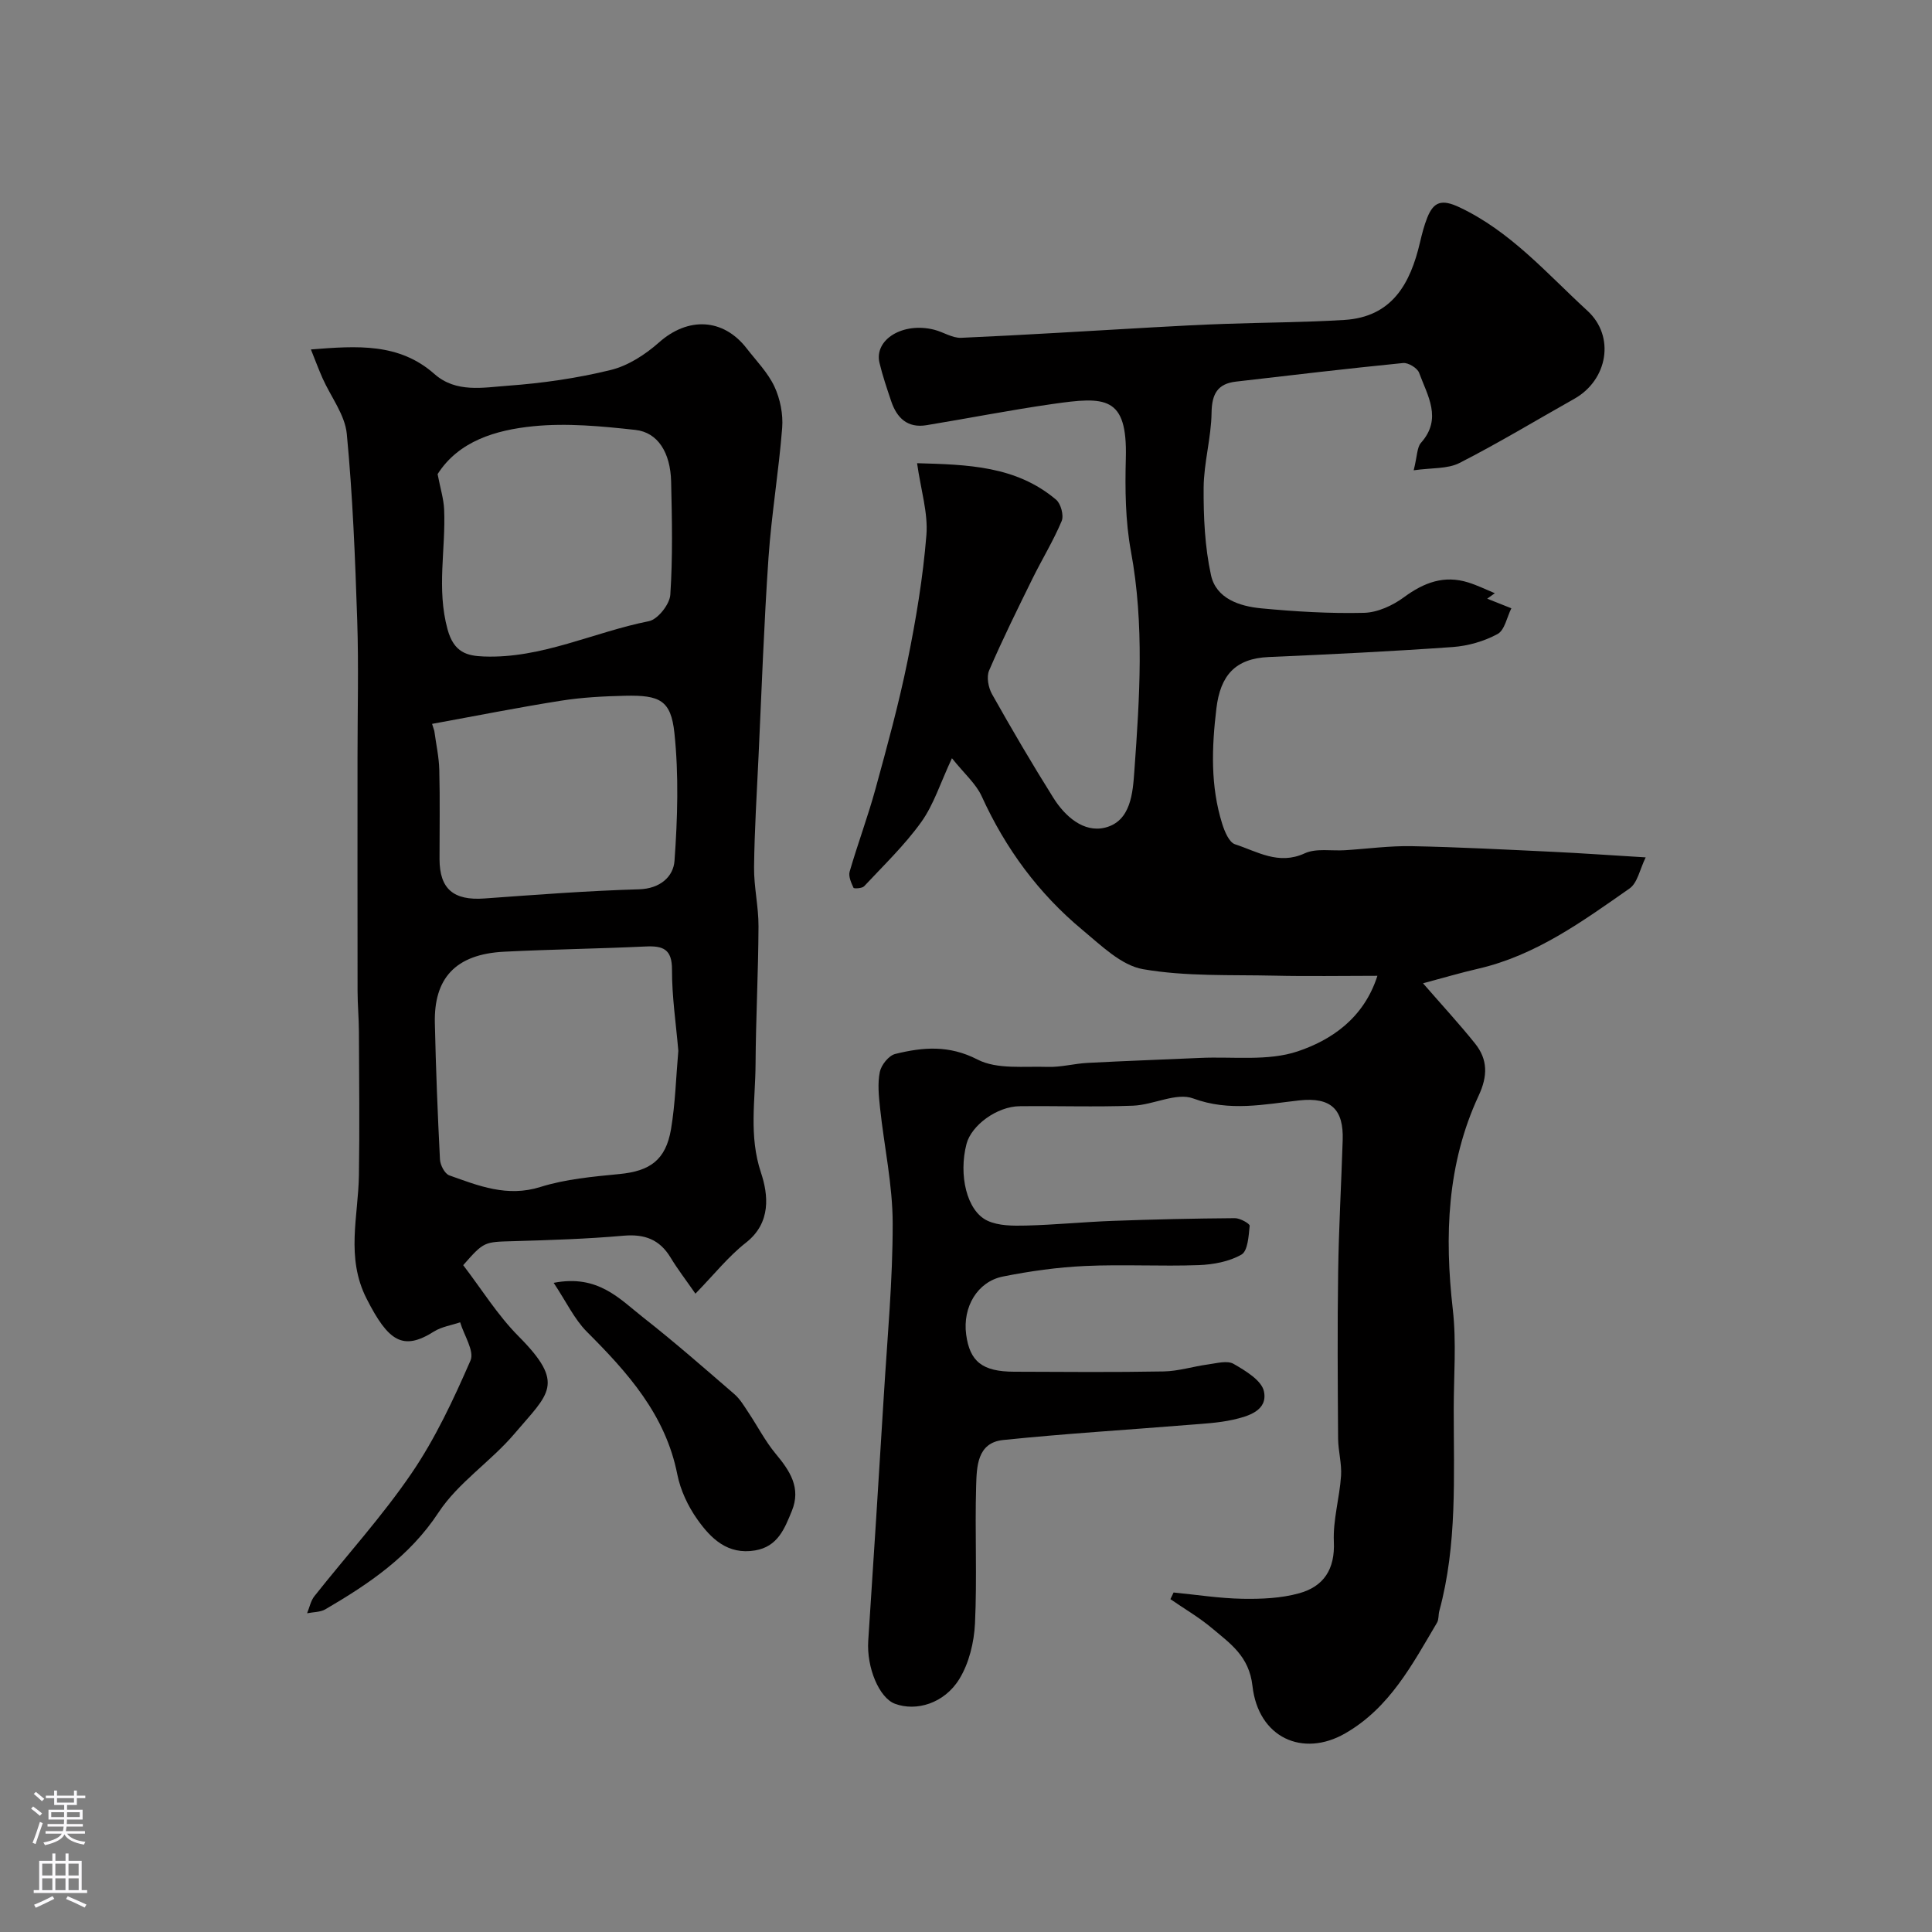 <svg enable-background="new 0 0 400 400" viewBox="0 0 400 400" xmlns="http://www.w3.org/2000/svg"><rect x="0" y="0" width="400" height="400" fill="#808080" stroke="none"/><g fill="#010000"><path d="m242.98 329.71c4.74.46 9.48 1.21 14.23 1.3 3.93.07 8.02-.1 11.77-1.14 5.06-1.4 7.44-4.95 7.18-10.67-.2-4.51 1.18-9.07 1.49-13.63.17-2.55-.59-5.16-.61-7.74-.08-11.5-.16-23 .01-34.49.13-9.1.65-18.2.94-27.3.2-6.26-2.31-8.95-9.02-8.21-7.21.8-14.41 2.37-21.94-.41-3.47-1.29-8.23 1.34-12.44 1.5-7.82.3-15.66.02-23.49.11-4.68.05-9.97 3.93-10.99 7.79-1.68 6.41.03 13.88 4.3 15.9 2.33 1.1 5.33 1.08 8.02 1.02 5.98-.15 11.95-.75 17.93-.97 8.43-.31 16.87-.5 25.31-.56 1.07-.01 3.1 1.13 3.06 1.58-.21 2.1-.38 5.2-1.7 5.96-2.55 1.46-5.85 2.07-8.87 2.18-7.82.28-15.67-.18-23.49.18-5.7.26-11.42 1.06-17.02 2.18-5.31 1.06-8.37 6.34-7.62 11.99.75 5.62 3.35 7.7 9.93 7.72 10.33.04 20.67.13 30.99-.06 3.06-.06 6.1-1.04 9.17-1.45 1.77-.24 3.97-.87 5.29-.11 2.46 1.42 5.81 3.42 6.28 5.71.82 3.95-3.25 5.14-6.42 5.85-3.01.67-6.15.82-9.24 1.07-12.78 1.04-25.6 1.81-38.35 3.13-5.39.56-5.46 5.55-5.58 9.49-.28 9.49.21 19.01-.24 28.49-.19 3.91-1.22 8.21-3.24 11.5-3.12 5.08-8.94 6.76-13.32 5.13-3.29-1.22-5.9-7.52-5.54-13.04 1.11-16.94 2.2-33.89 3.23-50.84.72-11.86 1.85-23.74 1.83-35.6-.01-7.97-1.77-15.93-2.62-23.91-.26-2.47-.53-5.06-.04-7.44.3-1.44 1.85-3.38 3.19-3.71 5.71-1.41 11.13-1.89 17.04 1.16 4.04 2.08 9.6 1.35 14.5 1.52 2.75.09 5.53-.69 8.3-.83 7.76-.41 15.53-.68 23.3-1.03 6.78-.31 14.03.72 20.22-1.37 6.97-2.35 13.65-6.85 16.47-15.63-7.39 0-14.34.13-21.28-.03-9.1-.21-18.35.2-27.24-1.34-4.52-.78-8.68-4.92-12.53-8.11-9.1-7.55-15.96-16.87-20.88-27.69-1.18-2.59-3.56-4.63-6.16-7.88-2.42 5.18-3.78 9.63-6.35 13.21-3.44 4.8-7.78 8.96-11.83 13.3-.42.45-2.11.53-2.2.32-.48-1.04-1.08-2.37-.8-3.35 1.67-5.76 3.78-11.39 5.36-17.16 2.4-8.76 4.81-17.53 6.62-26.42 1.75-8.61 3.21-17.34 3.91-26.08.37-4.59-1.14-9.32-1.93-14.9 10.46.3 20.48.53 28.79 7.56.98.83 1.63 3.26 1.15 4.41-1.72 4.1-4.07 7.92-6.04 11.92-3.1 6.3-6.22 12.6-8.99 19.04-.57 1.32-.15 3.54.61 4.89 4.07 7.24 8.28 14.42 12.69 21.45 2.42 3.86 6.29 7.28 10.72 6.18 5.37-1.34 5.74-7.27 6.06-11.78 1.09-15.13 2.09-30.27-.71-45.42-1.16-6.28-1.23-12.85-1.06-19.27.35-12.98-4.29-12.79-15.22-11.23-8.71 1.25-17.35 2.95-26.04 4.38-3.93.65-6.15-1.49-7.32-4.97-.88-2.62-1.78-5.25-2.42-7.93-1.15-4.86 4.89-8.51 11.34-6.86 1.89.48 3.75 1.75 5.58 1.67 13.19-.58 26.37-1.42 39.55-2.16 4.96-.28 9.93-.55 14.89-.72 8.29-.3 16.6-.31 24.88-.82 9.89-.61 13.67-7.52 15.66-16.04.41-1.74.85-3.49 1.51-5.14 1.32-3.3 2.99-3.87 6.63-2.16 10.66 5.02 18.15 13.76 26.53 21.44 5.8 5.31 4.2 14.34-2.72 18.23-7.91 4.45-15.68 9.16-23.76 13.28-2.48 1.27-5.75.98-9.49 1.52.75-3.01.68-4.76 1.51-5.69 4.47-5.02 1.33-9.79-.39-14.5-.36-.98-2.25-2.13-3.31-2.02-11.56 1.15-23.09 2.51-34.62 3.85-3.81.44-4.98 2.57-5.04 6.44-.07 5.18-1.6 10.34-1.64 15.52-.04 6.04.24 12.22 1.52 18.09 1.06 4.88 5.91 6.46 10.4 6.89 7.07.67 14.2 1.1 21.29.93 2.81-.07 5.95-1.52 8.28-3.24 4.13-3.04 8.3-4.61 13.29-3.05 1.89.59 3.68 1.47 5.51 2.23-.53.38-1.05.75-1.58 1.13 1.67.66 3.33 1.32 5 1.99-.92 1.84-1.38 4.53-2.86 5.33-2.77 1.5-6.1 2.46-9.26 2.69-12.68.9-25.39 1.52-38.1 2.07-6.95.3-10.03 3.8-10.85 10.66-.97 8.1-1.25 16.03 1.2 23.86.5 1.59 1.43 3.85 2.66 4.25 4.6 1.49 9 4.37 14.41 1.88 2.38-1.1 5.55-.47 8.36-.65 4.6-.29 9.21-.93 13.8-.84 9.75.19 19.5.71 29.25 1.17 5.94.28 11.87.71 19.2 1.15-1.2 2.43-1.68 5.28-3.34 6.44-9.74 6.81-19.41 13.86-31.34 16.61-3.69.85-7.34 1.93-11.42 3.02 4.09 4.7 7.56 8.46 10.76 12.45 2.67 3.32 2.66 6.74.76 10.81-6.57 14.13-7.09 29.03-5.35 44.3.77 6.77.19 13.7.19 20.55-.01 14.02.75 28.1-2.99 41.86-.21.79-.08 1.73-.46 2.39-5.12 8.64-9.78 17.62-19.01 22.93-8.77 5.05-18 .93-19.21-9.81-.69-6.16-4.59-8.77-8.38-11.96-2.67-2.25-5.73-4.02-8.61-6.01.23-.49.44-.94.66-1.38z"/><path d="m95.9 261.94c3.76 4.9 7.09 10.32 11.46 14.72 9.84 9.91 6.26 11.8-.85 20.18-4.88 5.75-11.64 10.1-15.71 16.29-6.02 9.15-14.43 14.79-23.42 20.05-1.06.62-2.52.57-3.8.83.5-1.2.75-2.59 1.53-3.56 6.71-8.48 14.04-16.53 20.11-25.44 4.92-7.22 8.69-15.3 12.19-23.33.85-1.95-1.35-5.24-2.14-7.91-1.81.62-3.83.91-5.41 1.9-6.43 4.07-9.45 2.09-13.97-6.81-4.34-8.55-1.71-16.99-1.58-25.54.16-9.9.04-19.81 0-29.72-.01-2.81-.28-5.63-.28-8.44-.03-16.2-.01-32.4-.01-48.6 0-9.36.25-18.72-.06-28.07-.43-12.9-.93-25.82-2.16-38.66-.38-3.96-3.3-7.66-5.01-11.5-.81-1.83-1.51-3.71-2.42-5.98 9.62-.76 18.26-1.38 25.58 5.09 4.47 3.95 10.09 2.79 15.2 2.42 7.15-.52 14.34-1.55 21.3-3.26 3.61-.88 7.18-3.21 10.01-5.72 5.96-5.29 13.25-5.05 18.13 1.25 2 2.58 4.39 5.01 5.75 7.91 1.19 2.56 1.82 5.73 1.6 8.54-.7 8.97-2.21 17.89-2.83 26.87-.94 13.68-1.42 27.39-2.06 41.09-.36 7.66-.84 15.31-.93 22.97-.05 4.09.94 8.19.92 12.28-.04 9.51-.55 19.02-.61 28.53-.04 7.47-1.42 14.84 1.12 22.46 1.51 4.54 2.18 10.37-3.12 14.51-3.63 2.84-6.57 6.57-10.45 10.55-1.93-2.79-3.68-5.05-5.14-7.47-2.27-3.76-5.39-4.91-9.74-4.53-7.57.67-15.18.91-22.78 1.13-6.08.17-6.09.04-10.42 4.97zm44.54-44.38c-.48-5.63-1.33-11.21-1.31-16.78.02-4.29-1.86-4.99-5.47-4.82-9.75.46-19.51.59-29.26 1.08-10.24.51-14.57 5.64-14.37 14.75.21 9.43.58 18.85 1.06 28.27.06 1.16.99 2.96 1.94 3.29 6.06 2.16 11.98 4.56 18.85 2.4 5.23-1.64 10.88-2.14 16.39-2.68 6.3-.61 9.57-2.89 10.66-9.3.89-5.33 1.03-10.79 1.51-16.21zm-49.84-119.4c.58 3 1.25 5.12 1.35 7.26.37 8.26-1.6 16.44.71 24.88 1.33 4.86 4.1 5.49 7.54 5.62 11.94.45 22.72-5.04 34.14-7.31 1.84-.36 4.31-3.49 4.44-5.47.52-7.78.35-15.61.17-23.42-.14-6.01-2.75-10.2-7.39-10.71-7.01-.77-14.2-1.46-21.17-.76-7.77.78-15.43 3.07-19.79 9.91zm-1.14 51.71c.15.49.31.97.46 1.46.36 2.69.96 5.37 1.03 8.06.16 6.15.04 12.31.05 18.47.01 6.21 2.91 8.62 9.29 8.16 10.67-.77 21.34-1.59 32.02-1.9 4.39-.13 7.11-2.64 7.34-5.9.63-8.79.9-17.72-.02-26.46-.72-6.79-3.03-7.87-10.2-7.71-4.43.1-8.9.33-13.27 1.02-8.93 1.41-17.8 3.18-26.7 4.8z"/><path d="m114.63 265.6c9.18-1.8 13.66 3.34 18.54 7.17 6.46 5.07 12.65 10.49 18.86 15.86 1.2 1.03 2.05 2.5 2.94 3.84 1.89 2.83 3.46 5.91 5.62 8.51 2.95 3.54 5.31 7.06 3.35 11.85-1.5 3.66-2.91 7.38-7.61 8.17-5.69.96-9.16-2.48-11.95-6.42-1.94-2.73-3.5-6.05-4.15-9.32-2.44-12.36-10.26-21.07-18.74-29.55-2.6-2.62-4.25-6.2-6.86-10.11z"/></g><path d="m6.44 374.46.42-.45c.65.47 1.27.95 1.85 1.44l-.45.49c-.65-.56-1.25-1.06-1.82-1.48m.93 7.33-.63-.26c.55-1.36 1.05-2.8 1.52-4.33.19.1.38.19.59.27-.46 1.29-.95 2.73-1.48 4.32m-.38-10.38.44-.42c.43.34 1.01.82 1.74 1.44l-.49.49c-.53-.51-1.09-1.01-1.69-1.51m2.5.35h1.72v-1.04h.59v1.04h3.52v-1.04h.59v1.04h1.75v.53h-1.75v1.42h-2.03v.97h3.22v2.03h-3.24c0 .35-.01.66-.03.93h3.32v.53h-3.37c-.03.27-.08.58-.15.94h3.96v.53h-3.71c.67.92 1.93 1.48 3.79 1.68-.13.24-.23.44-.29.59-2.13-.38-3.48-1.08-4.04-2.12-.43.97-1.77 1.72-4.03 2.23-.09-.19-.2-.37-.33-.55 2.1-.42 3.37-1.03 3.81-1.83h-3.36v-.53h3.58c.08-.29.13-.61.16-.94h-3.33v-.53h3.39c.02-.27.04-.58.04-.93h-3.23v-2.03h3.25v-.97h-2.07v-1.42h-1.73zm1.12 3.44v1h2.65c.01-.3.02-.44.01-.4v-.25-.35zm1.19-2h3.52v-.91h-3.52zm4.71 2h-2.63v.59c0 .15-.01.28-.01.4h2.64z" fill="#fbfafc"/><path d="m13.56 383.74h.63v1.52h2.72v6.07h1.13v.6h-11.06v-.6h1.13v-6.07h2.73v-1.52h.63v1.52h2.1v-1.52zm-2.69 8.83.38.56c-1.24.63-2.53 1.25-3.85 1.85-.1-.21-.21-.42-.34-.63 1.36-.55 2.63-1.15 3.81-1.78m-2.13-4.27h2.1v-2.45h-2.1zm0 3.04h2.1v-2.46h-2.1zm2.72-3.04h2.1v-2.45h-2.1zm0 3.04h2.1v-2.46h-2.1zm6.07 3.6c-1.41-.71-2.7-1.3-3.86-1.78l.35-.56c1.45.62 2.75 1.19 3.88 1.72zm-1.25-9.09h-2.1v2.45h2.1zm-2.09 5.49h2.1v-2.45h-2.1z" fill="#fbfafc"/></svg>